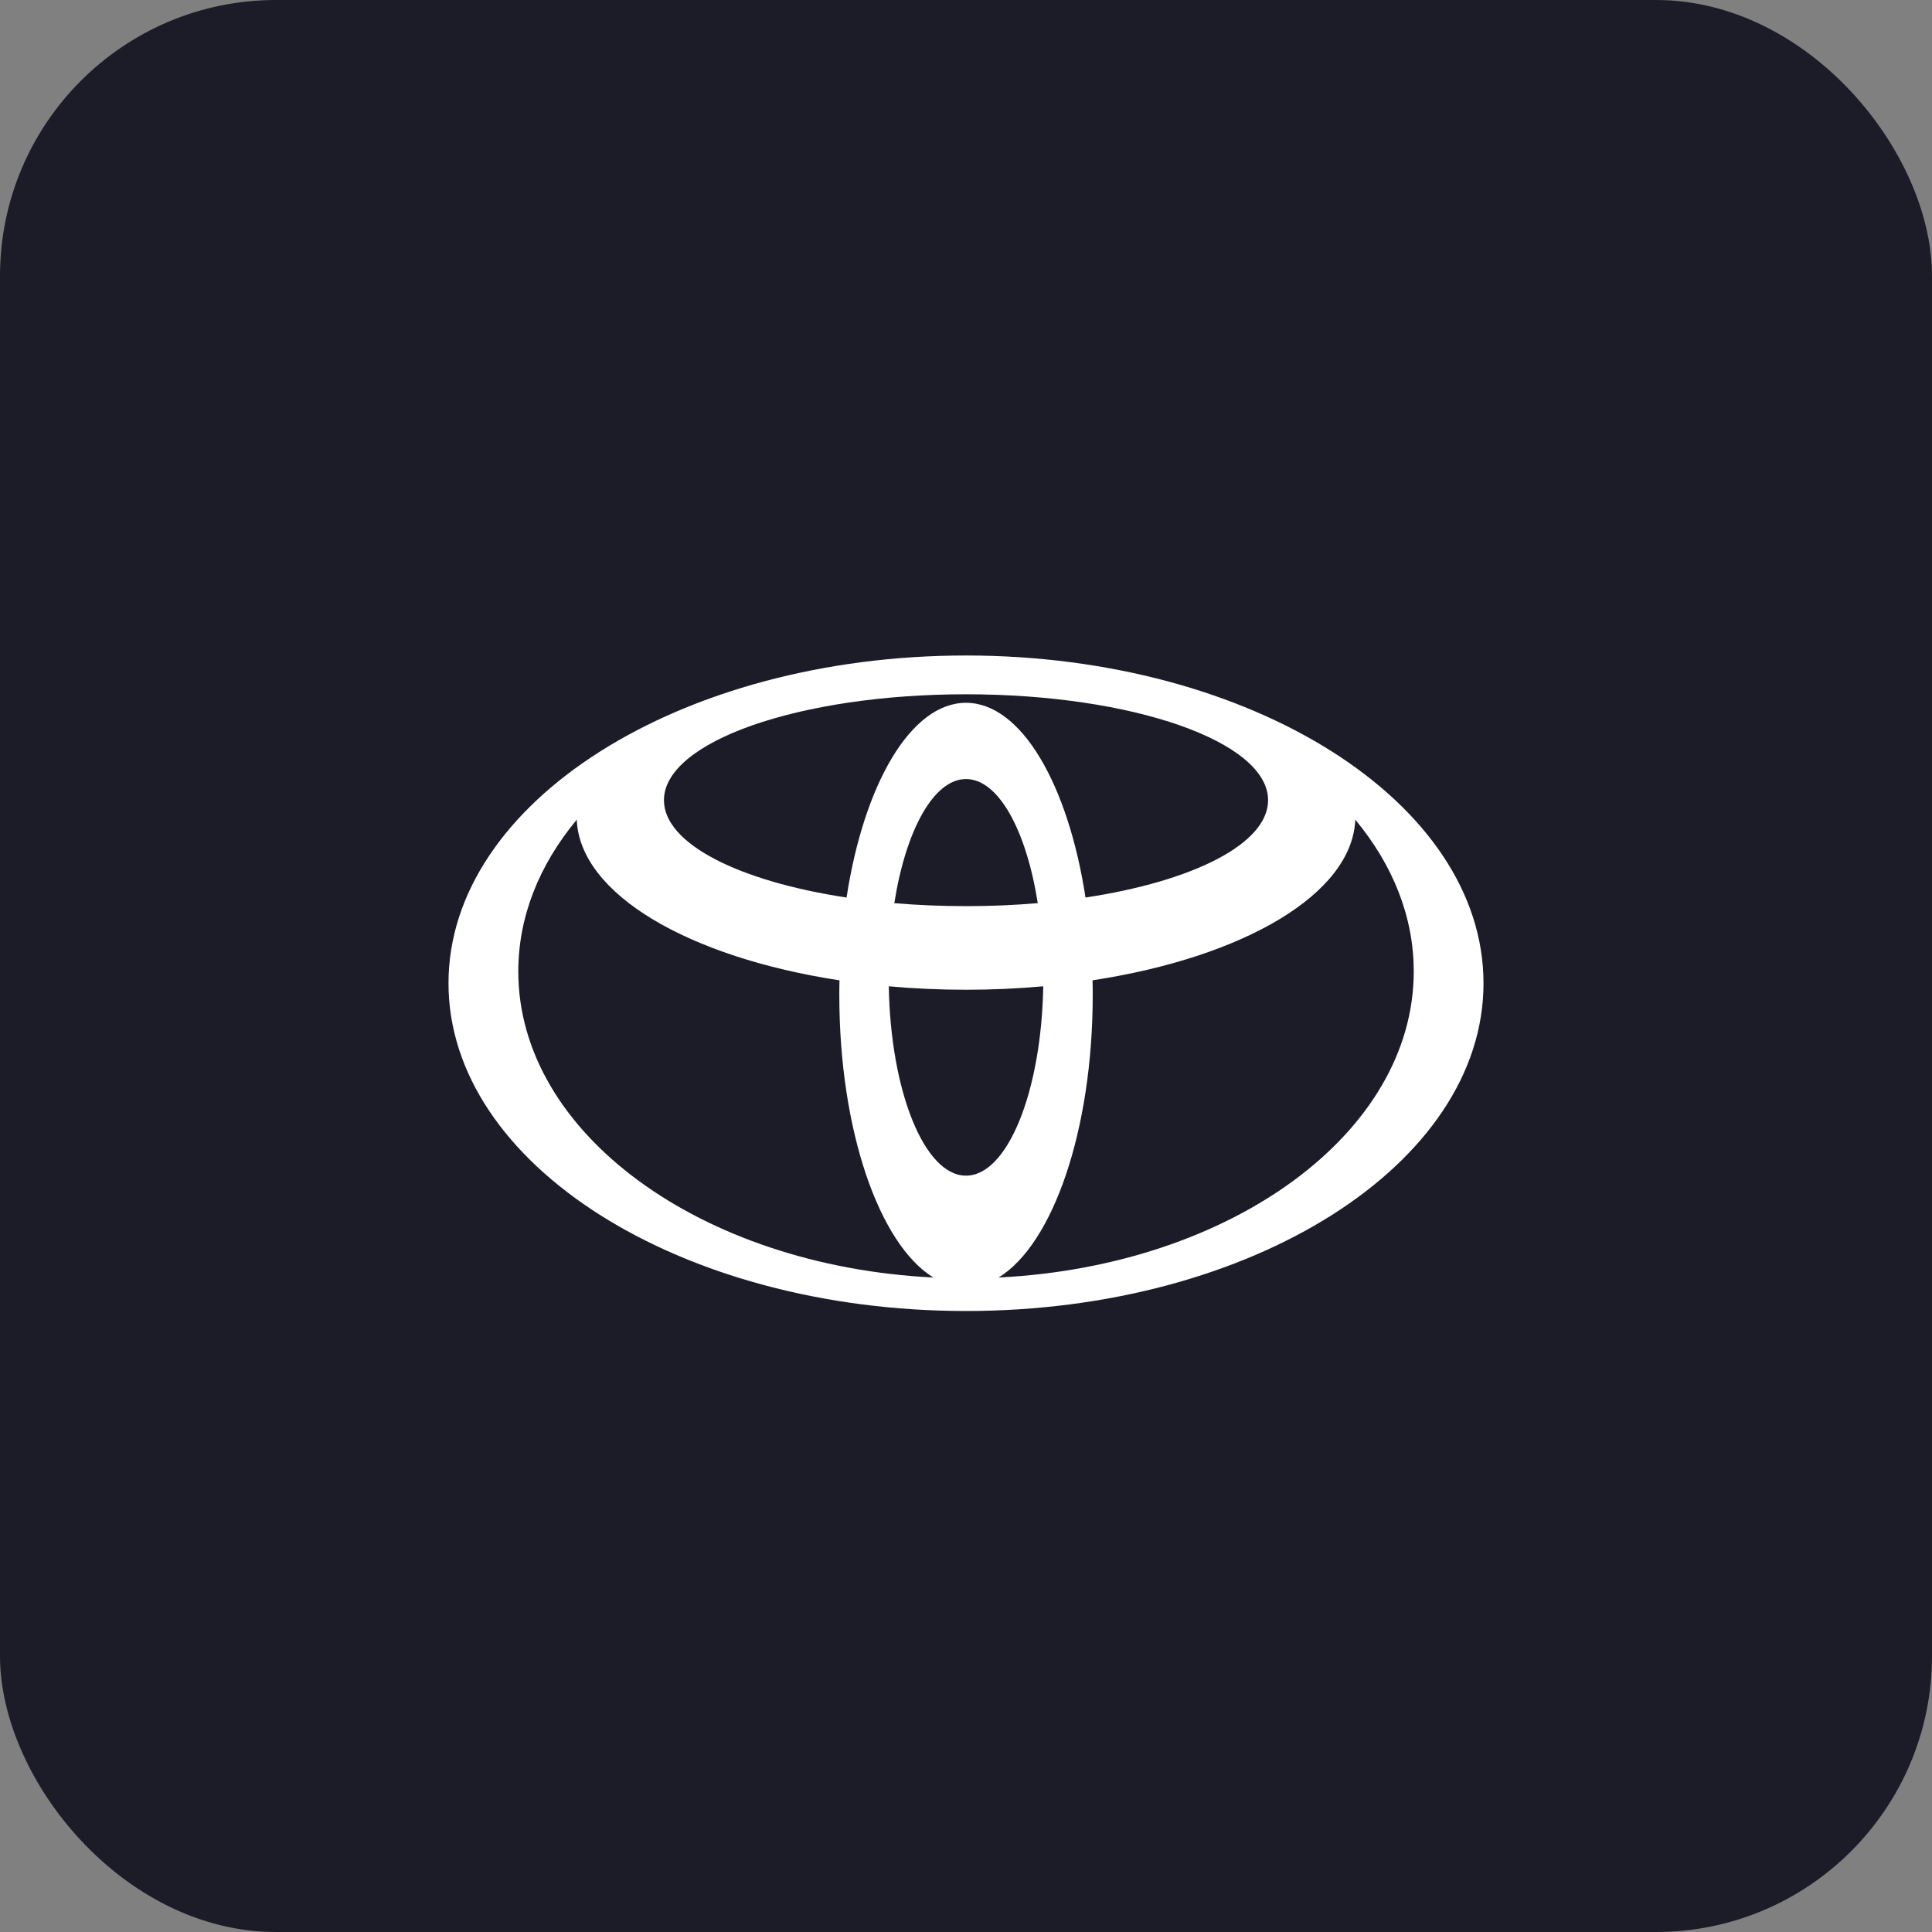 <svg xmlns="http://www.w3.org/2000/svg" viewBox="0 0 56 56" fill="none">
<rect x="0" y="0" width="56" height="56" fill="#808080" stroke="none"/>
<rect width="56" height="56" rx="8" fill="#1C1C28"/>
<path fill-rule="evenodd" clip-rule="evenodd" d="M27.06 37.033C25.488 36.075 24.328 32.77 24.328 28.842C24.328 28.698 24.329 28.556 24.333 28.414L24.334 28.416C19.959 27.747 16.798 25.916 16.717 23.75L16.704 23.776C15.634 25.069 15.023 26.565 15.023 28.158C15.023 32.847 20.317 36.688 27.032 37.028L27.06 37.033ZM13 28.5C13 23.254 19.716 19 28 19C36.284 19 43 23.254 43 28.5C43 33.746 36.284 38 28 38C19.716 38 13 33.746 13 28.5ZM28 20.371C29.6 20.371 30.96 22.73 31.465 26.021L31.466 26.015C34.578 25.545 36.756 24.459 36.756 23.194C36.756 21.498 32.836 20.124 28 20.124C23.166 20.124 19.245 21.498 19.245 23.194C19.245 24.459 21.423 25.544 24.535 26.015L24.537 26.021C25.041 22.73 26.401 20.371 28 20.371ZM28.969 37.028C35.684 36.688 40.978 32.846 40.978 28.157C40.978 26.564 40.367 25.069 39.297 23.775L39.284 23.75C39.203 25.916 36.042 27.747 31.667 28.415L31.668 28.413C31.672 28.555 31.673 28.697 31.673 28.841C31.673 32.769 30.513 36.075 28.941 37.032L28.969 37.028ZM28 26.265C28.695 26.266 29.389 26.237 30.08 26.178C29.749 24.069 28.942 22.581 28.001 22.581C27.059 22.581 26.254 24.07 25.922 26.179C26.614 26.237 27.306 26.265 28 26.265ZM28 34.077C29.204 34.077 30.187 31.641 30.239 28.586L30.245 28.588C28.752 28.722 27.249 28.722 25.756 28.588L25.762 28.586C25.814 31.641 26.796 34.077 28 34.077Z" fill="white"/>
</svg>